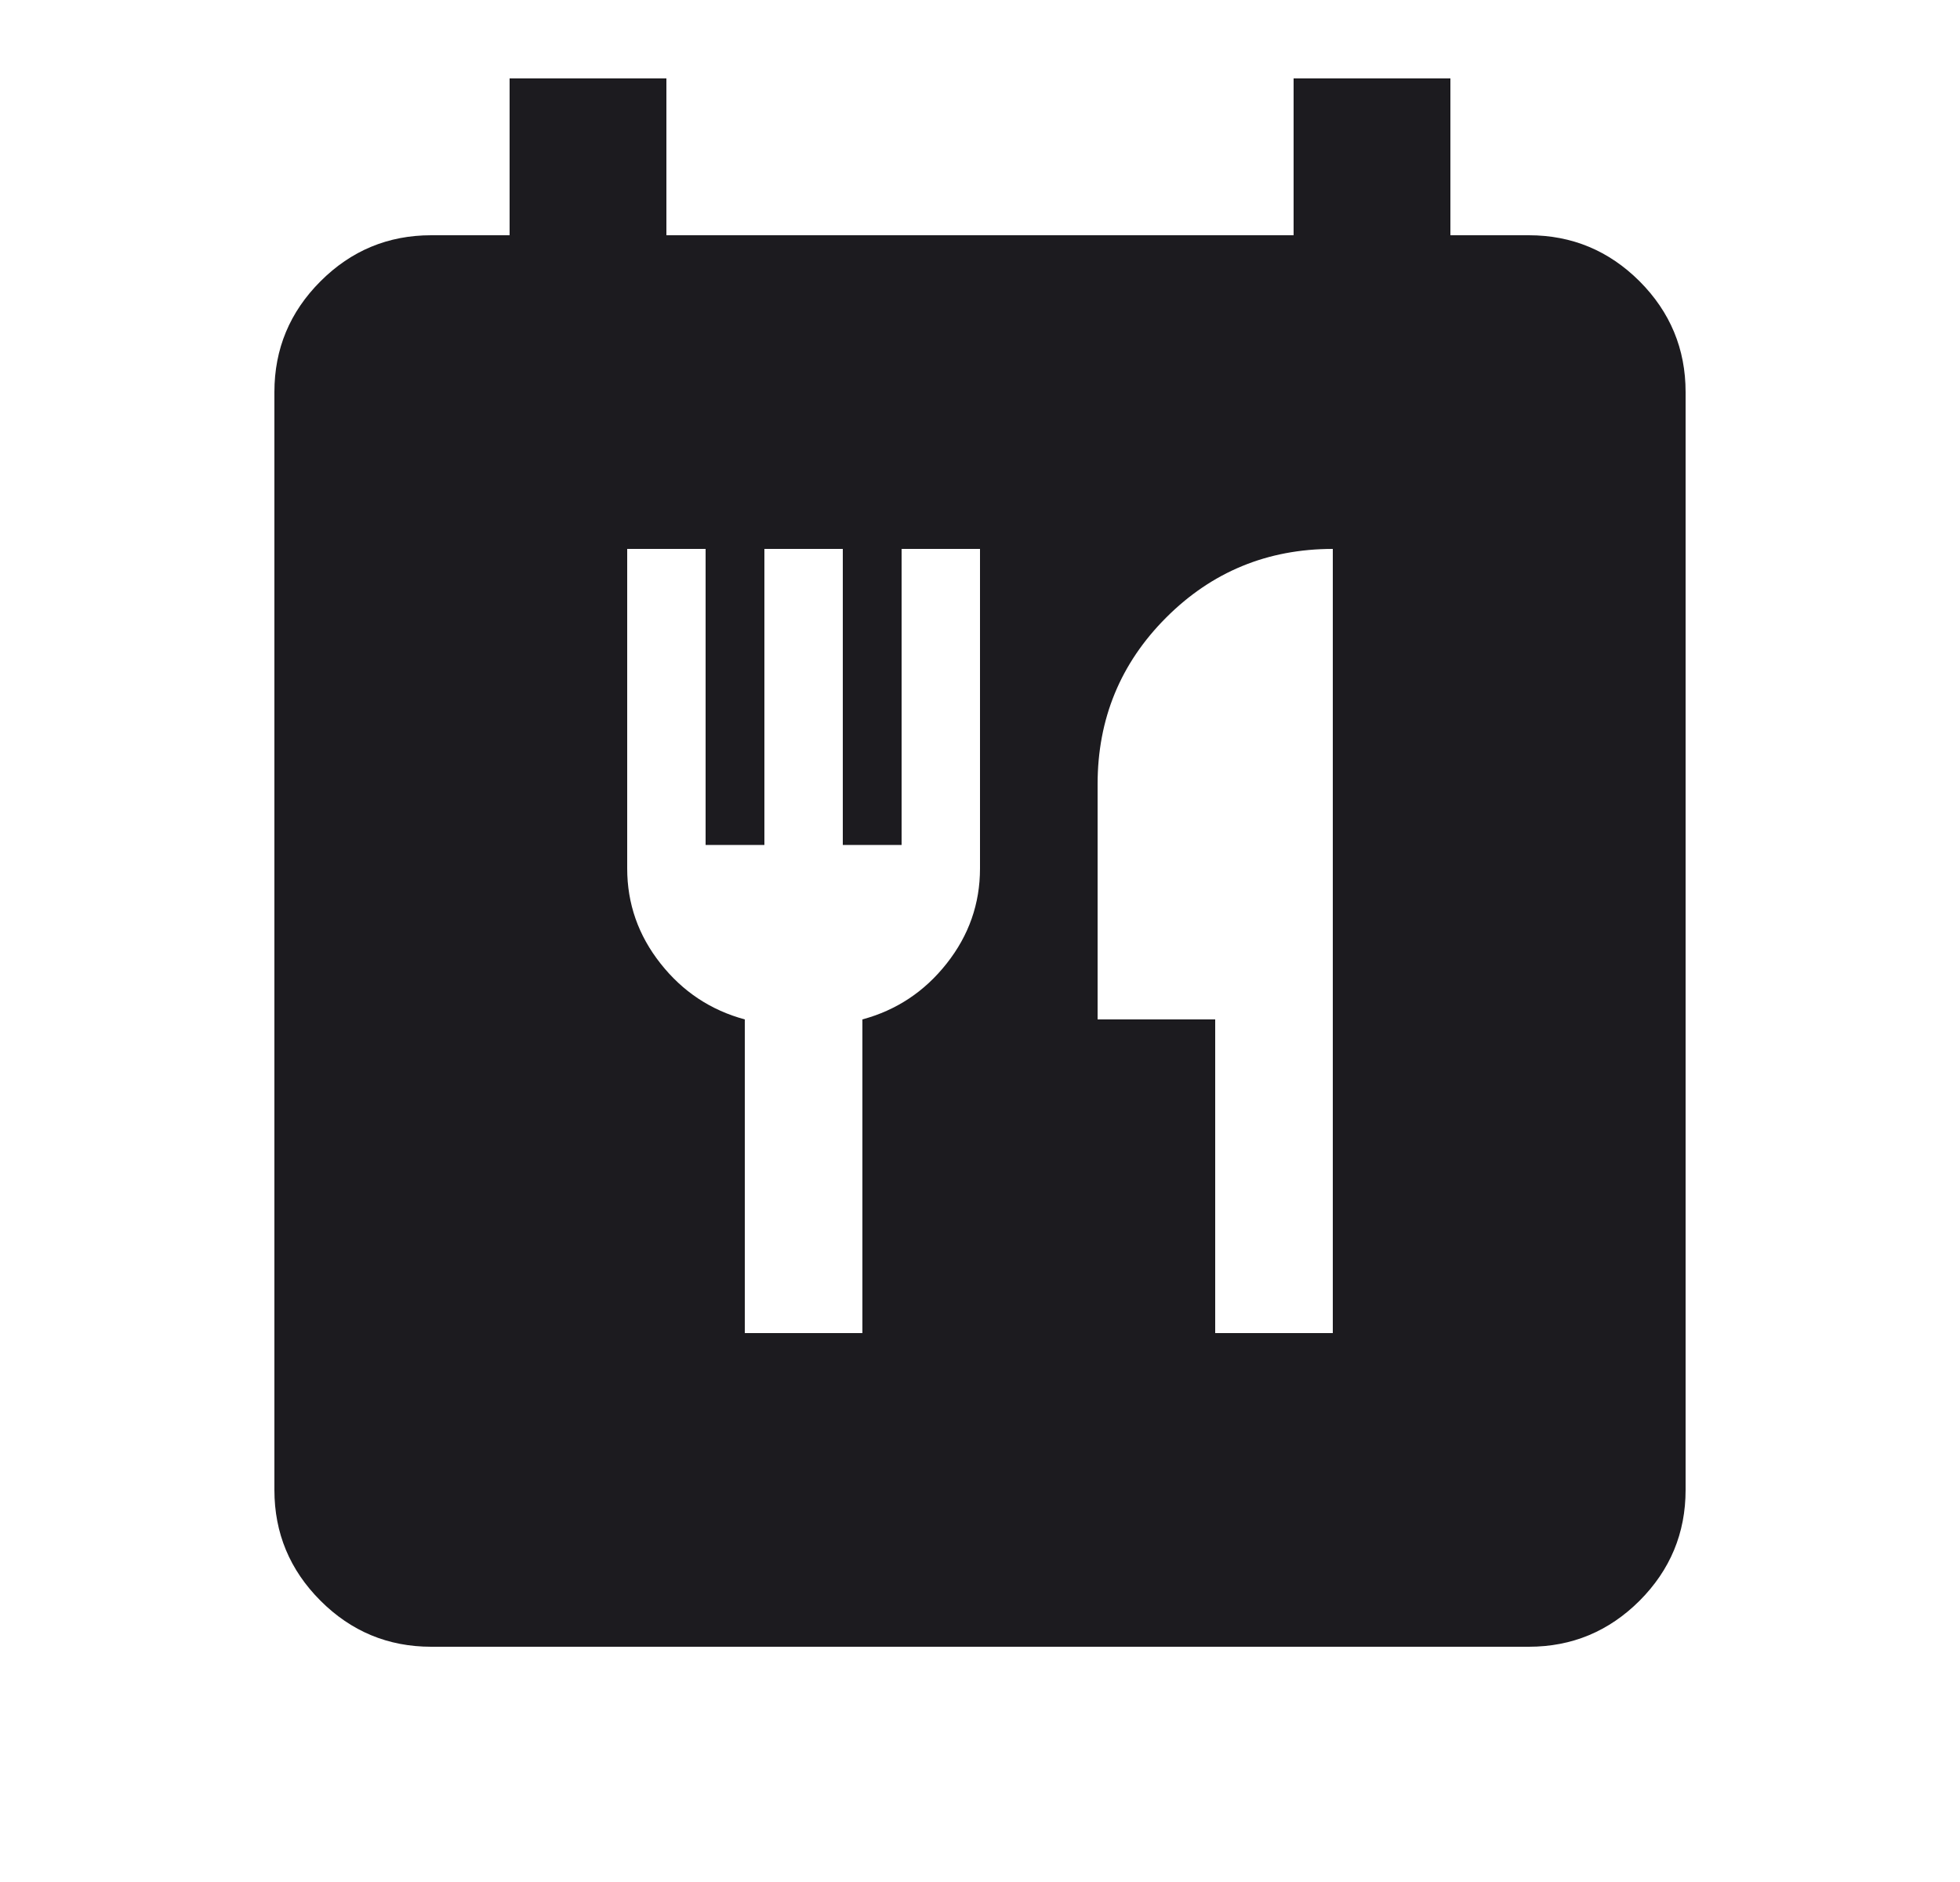 <svg width="25" height="24" viewBox="0 0 25 24" fill="none" xmlns="http://www.w3.org/2000/svg">
<mask id="mask0_54_1953" style="mask-type:alpha" maskUnits="userSpaceOnUse" x="0" y="0" width="25" height="24">
<rect x="0.5" width="24" height="24" fill="#D9D9D9"/>
</mask>
<g mask="url(#mask0_54_1953)">
<path d="M5.5 21C4.95 21 4.479 20.804 4.088 20.413C3.696 20.021 3.5 19.55 3.5 19V5C3.5 4.45 3.696 3.979 4.088 3.587C4.479 3.196 4.95 3 5.5 3H6.5V1H8.5V3H16.5V1H18.5V3H19.5C20.05 3 20.521 3.196 20.913 3.587C21.304 3.979 21.5 4.45 21.5 5V19C21.5 19.55 21.304 20.021 20.913 20.413C20.521 20.804 20.05 21 19.5 21H5.5ZM9.5 17H11V13C11.433 12.883 11.792 12.646 12.075 12.287C12.358 11.929 12.5 11.525 12.5 11.075V7H11.5V10.775H10.75V7H9.75V10.775H9V7H8V11.075C8 11.525 8.142 11.929 8.425 12.287C8.708 12.646 9.067 12.883 9.5 13V17ZM15.5 17H17V7C16.167 7 15.458 7.292 14.875 7.875C14.292 8.458 14 9.167 14 10V13H15.5V17Z" fill="#1C1B1F"/>
</g>
</svg>
